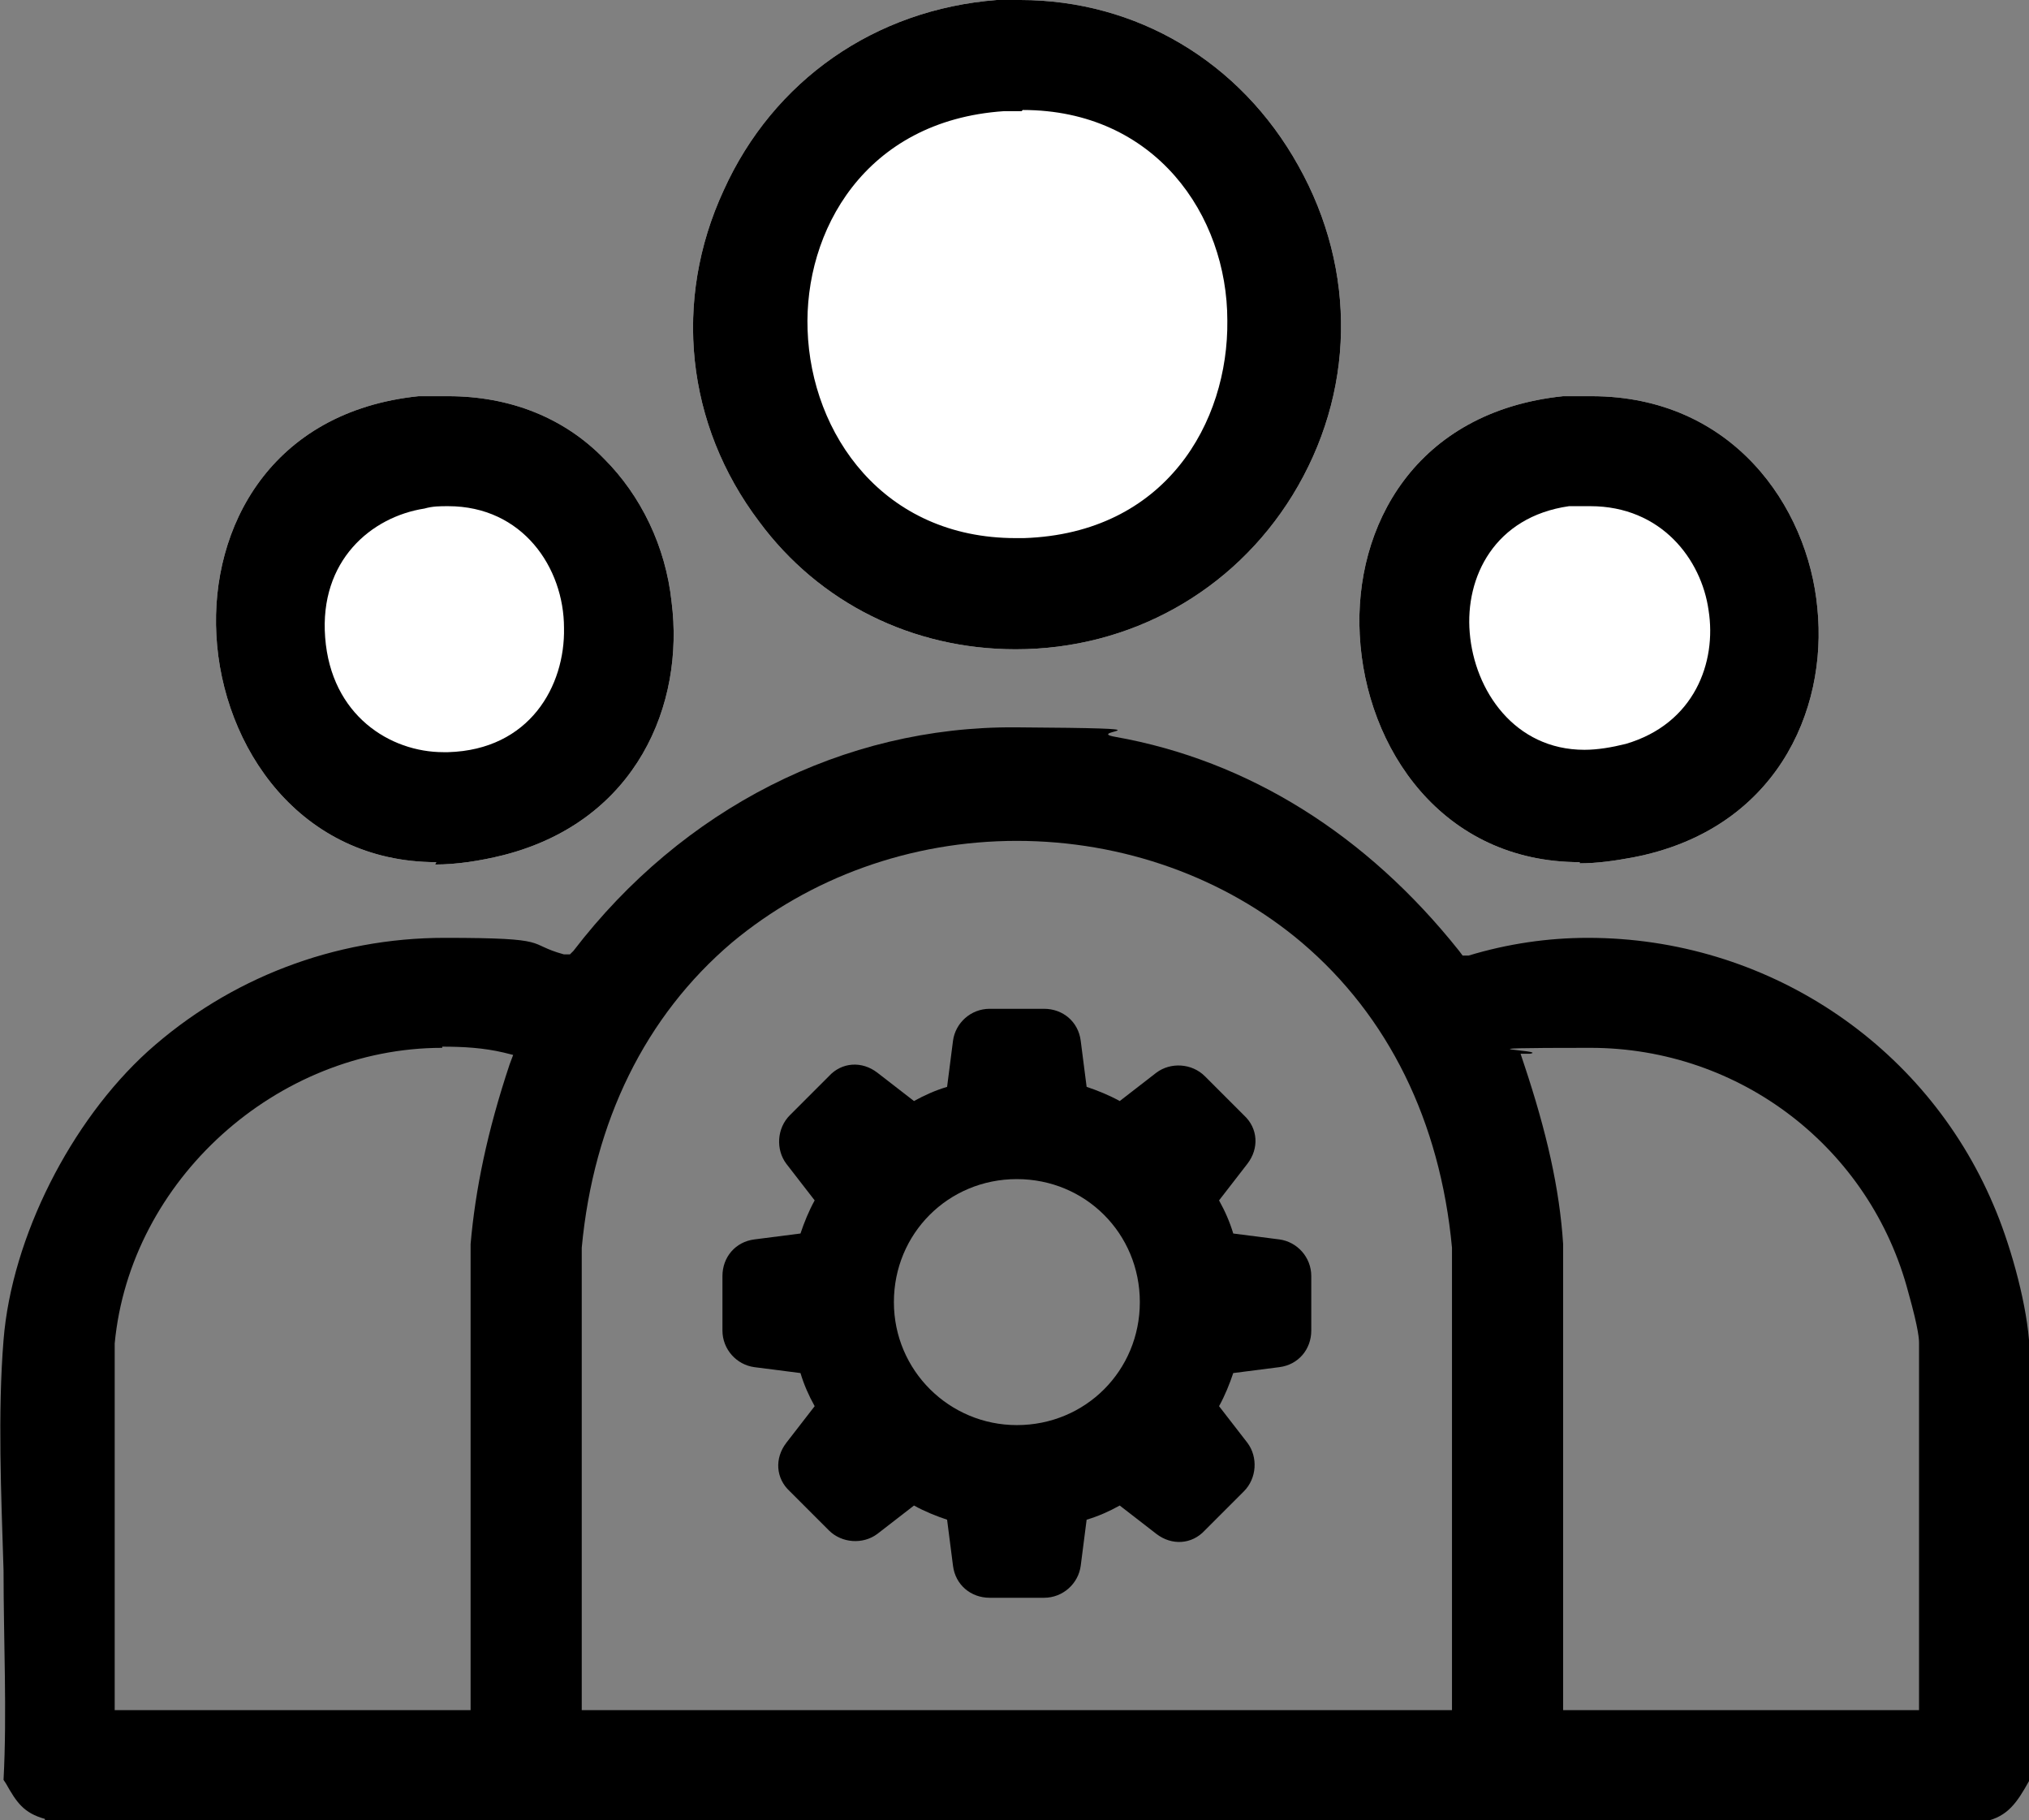 <?xml version="1.0" encoding="UTF-8"?>
<svg id="Ebene_1" xmlns="http://www.w3.org/2000/svg" version="1.1" viewBox="0 0 171.6 153.9">
  <rect x="0" y="0" width="171.6" height="153.9" fill="#808080" stroke="none"/>
  <!-- Generator: Adobe Illustrator 29.2.1, SVG Export Plug-In . SVG Version: 2.1.0 Build 116)  -->
  <defs>
    <style>
      .st0 {
        fill: #fff;
      }
    </style>
  </defs>
  <path class="st0" d="M36.9,72.9c-11.5,0-18.1-9.7-18.6-19.2-.5-9.1,4.6-18.9,17.1-20.2.9,0,1.7,0,2.5,0,5.2,0,9.8,1.8,13.2,5.3,3.1,3.1,5.2,7.4,5.7,12.1,1.1,8.6-2.9,18.5-14.2,21.4-2,.5-4,.8-5.8.8h0ZM133.6,72.9c-11.6,0-18.1-9.6-18.6-19.2-.5-9.2,4.7-18.9,17.2-20.2.8,0,1.6,0,2.4,0,11.9,0,18.3,9.3,19.1,17.9.9,8.8-3.6,18.8-15.6,21.1-1.6.3-3.1.5-4.5.5h0ZM85.9,54.9c-8.7,0-16.6-3.9-21.7-10.8-6.2-8.2-7.3-18.7-3-28C65.4,6.8,74,.8,84.3,0h2C96.1,0,104.9,5.2,109.8,14c5,8.9,4.8,19.3-.5,27.9-5,8.1-13.7,13-23.4,13h0Z"/>
  <path d="M3.8,153.8c-1.8-.5-2.4-1.4-3.3-3l-.2-.3c.3-5.7,0-11.8,0-17.7-.2-6.5-.5-13.3,0-19.5.7-8.7,5.7-18.5,12.2-24.4,6.9-6.2,15.8-9.6,25.1-9.6s6.8.5,10.1,1.4h.5c0,0,.3-.3.3-.3,9.2-12,22.8-19,37.4-18.9s5.6.3,8.4.8c11.3,2,21.3,8.3,29.1,18.1l.3.4h.5c3.3-1,6.7-1.5,10.1-1.5,15,0,28.5,8.9,34.3,22.6,1.3,3,2.7,7.8,3,11.4v37.3c-1,1.8-1.8,3-3.7,3.4H3.8v-.2ZM132.2,144.6h30.1v-31c0-.3,0-1.1-.9-4.3-3.2-12.2-14.2-20.7-26.9-20.7s-3.4.2-5.1.5h-.8c0,0,.3.9.3.9,1.9,5.7,3,10.5,3.3,15.2v39.4h0ZM86,71.1c-9,0-17.5,3.1-24.1,8.6-7.3,6.2-11.7,15.1-12.7,25.8h0v39.1h73.6v-39.1h0c-1-10.7-5.4-19.6-12.7-25.8-6.5-5.5-15.1-8.6-24.1-8.6h0ZM37.4,88.6c-14,0-26.4,11.2-27.7,25h0v31h30.1v-39.4c.4-4.6,1.4-9.5,3.3-15.2l.3-.8-.8-.2c-1.7-.4-3.4-.5-5.2-.5h0Z"/>
  <path d="M85.9,54.9c-8.7,0-16.6-3.9-21.7-10.8-6.2-8.2-7.3-18.7-3-28C65.4,6.8,74,.8,84.3,0h2C96.1,0,104.9,5.2,109.8,14c5,8.9,4.8,19.3-.5,27.9-5,8.1-13.7,13-23.4,13ZM86.4,9.4h-1.5c-11.8.8-16.9,10.2-16.6,18.5.3,8.8,6.4,17.6,17.6,17.6h.7c12-.4,17.3-9.8,17.2-18.4,0-8.9-6.1-17.8-17.3-17.8h0Z"/>
  <path d="M36.9,72.9c-11.5,0-18.1-9.7-18.6-19.2-.5-9.1,4.6-18.9,17.1-20.2.9,0,1.7,0,2.5,0,5.2,0,9.8,1.8,13.2,5.3,3.1,3.1,5.2,7.4,5.7,12.1,1.1,8.6-2.9,18.5-14.2,21.4-2,.5-4,.8-5.8.8h0ZM37.9,42.8c-.7,0-1.3,0-2,.2-4.5.7-8.9,4.4-8.4,10.9.5,6.6,5.5,9.7,10,9.7h.4c6.9-.2,9.9-5.6,9.8-10.5,0-5.1-3.5-10.3-9.8-10.3Z"/>
  <path d="M133.6,72.9c-11.6,0-18.1-9.6-18.6-19.2-.5-9.2,4.7-18.9,17.2-20.2.8,0,1.6,0,2.4,0,11.9,0,18.3,9.3,19.1,17.9.9,8.8-3.6,18.8-15.6,21.1-1.6.3-3.1.5-4.5.5ZM134.5,42.8c-.6,0-1.2,0-1.8,0-6.3.9-8.8,6-8.4,10.7.4,4.9,3.8,9.9,9.7,9.9h0c1.1,0,2.3-.2,3.5-.5,5.8-1.7,7.7-6.9,7-11.3-.6-4.3-4-8.8-10-8.8h0Z"/>
  <path d="M108.2,104.8l-3.9-.5c-.3-1-.7-1.9-1.2-2.8l2.4-3.1c1-1.3.9-3-.3-4.1l-3.3-3.3c-1.1-1.1-2.9-1.2-4.1-.3l-3.1,2.4c-.9-.5-1.9-.9-2.8-1.2l-.5-3.9c-.2-1.6-1.5-2.7-3.1-2.7h-4.6c-1.6,0-2.9,1.2-3.1,2.7l-.5,3.9c-1,.3-1.9.7-2.8,1.2l-3.1-2.4c-1.3-1-3-.9-4.1.3l-3.3,3.3c-1.1,1.1-1.2,2.9-.3,4.1l2.4,3.1c-.5.9-.9,1.9-1.2,2.8l-3.9.5c-1.6.2-2.7,1.5-2.7,3.1v4.6c0,1.6,1.2,2.9,2.7,3.1l3.9.5c.3,1,.7,1.9,1.2,2.8l-2.4,3.1c-1,1.3-.9,3,.3,4.1l3.3,3.3c1.1,1.1,2.9,1.2,4.1.3l3.1-2.4c.9.5,1.9.9,2.8,1.2l.5,3.9c.2,1.6,1.5,2.7,3.1,2.7h4.6c1.6,0,2.9-1.2,3.1-2.7l.5-3.9c1-.3,1.9-.7,2.8-1.2l3.1,2.4c1.3,1,3,.9,4.1-.3l3.3-3.3c1.1-1.1,1.2-2.9.3-4.1l-2.4-3.1c.5-.9.9-1.9,1.2-2.8l3.9-.5c1.6-.2,2.7-1.5,2.7-3.1v-4.6c0-1.6-1.2-2.9-2.7-3.1h0ZM86,120.5c-5.7,0-10.4-4.6-10.4-10.4s4.6-10.4,10.4-10.4,10.4,4.6,10.4,10.4-4.6,10.4-10.4,10.4h0Z"/>
</svg>
